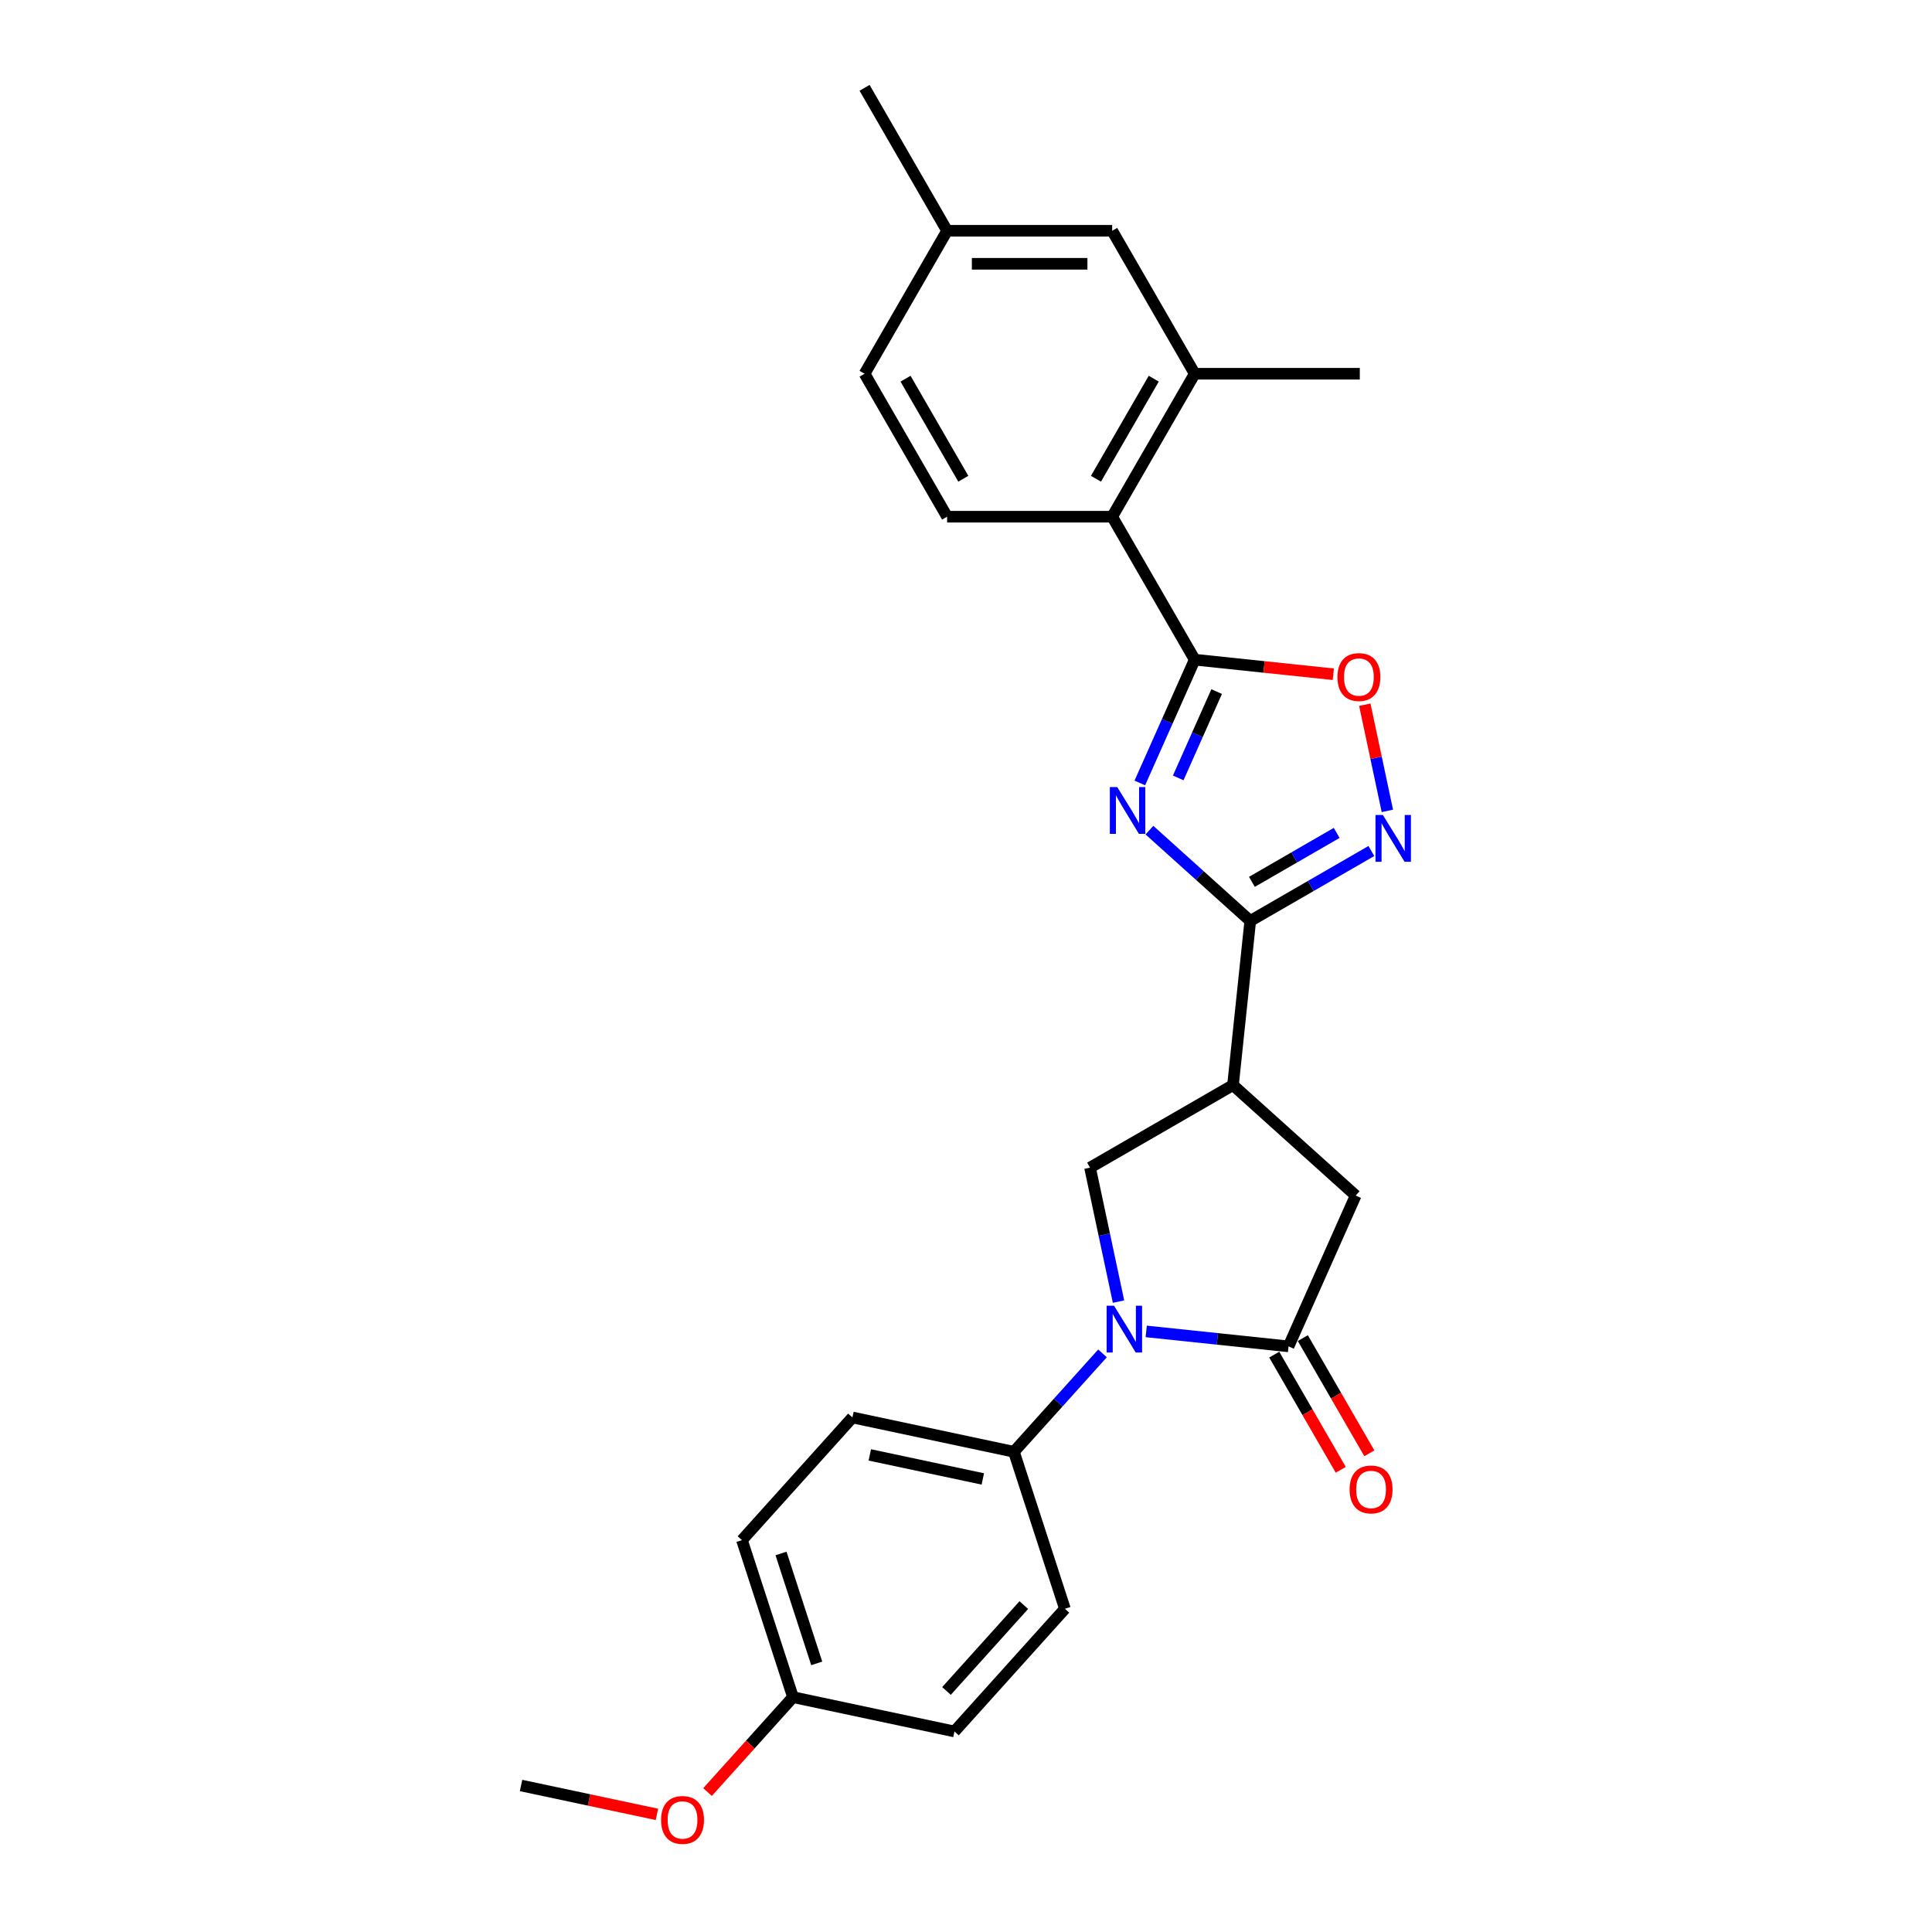 <?xml version='1.0' encoding='iso-8859-1'?>
<svg version='1.1' baseProfile='full'
              xmlns='http://www.w3.org/2000/svg'
                      xmlns:rdkit='http://www.rdkit.org/xml'
                      xmlns:xlink='http://www.w3.org/1999/xlink'
                  xml:space='preserve'
width='1000px' height='1000px' viewBox='0 0 1000 1000'>
<!-- END OF HEADER -->
<rect style='opacity:1.0;fill:#FFFFFF;stroke:none' width='1000' height='1000' x='0' y='0'> </rect>
<path class='bond-0' d='M 594.945,429.684 L 621.037,453.177' style='fill:none;fill-rule:evenodd;stroke:#0000FF;stroke-width:6px;stroke-linecap:butt;stroke-linejoin:miter;stroke-opacity:1' />
<path class='bond-0' d='M 621.037,453.177 L 647.13,476.671' style='fill:none;fill-rule:evenodd;stroke:#000000;stroke-width:6px;stroke-linecap:butt;stroke-linejoin:miter;stroke-opacity:1' />
<path class='bond-2' d='M 589.97,405.263 L 604.178,373.352' style='fill:none;fill-rule:evenodd;stroke:#0000FF;stroke-width:6px;stroke-linecap:butt;stroke-linejoin:miter;stroke-opacity:1' />
<path class='bond-2' d='M 604.178,373.352 L 618.385,341.441' style='fill:none;fill-rule:evenodd;stroke:#000000;stroke-width:6px;stroke-linecap:butt;stroke-linejoin:miter;stroke-opacity:1' />
<path class='bond-2' d='M 609.844,402.64 L 619.789,380.302' style='fill:none;fill-rule:evenodd;stroke:#0000FF;stroke-width:6px;stroke-linecap:butt;stroke-linejoin:miter;stroke-opacity:1' />
<path class='bond-2' d='M 619.789,380.302 L 629.735,357.965' style='fill:none;fill-rule:evenodd;stroke:#000000;stroke-width:6px;stroke-linecap:butt;stroke-linejoin:miter;stroke-opacity:1' />
<path class='bond-4' d='M 647.13,476.671 L 638.198,561.647' style='fill:none;fill-rule:evenodd;stroke:#000000;stroke-width:6px;stroke-linecap:butt;stroke-linejoin:miter;stroke-opacity:1' />
<path class='bond-5' d='M 647.13,476.671 L 678.471,458.576' style='fill:none;fill-rule:evenodd;stroke:#000000;stroke-width:6px;stroke-linecap:butt;stroke-linejoin:miter;stroke-opacity:1' />
<path class='bond-5' d='M 678.471,458.576 L 709.813,440.48' style='fill:none;fill-rule:evenodd;stroke:#0000FF;stroke-width:6px;stroke-linecap:butt;stroke-linejoin:miter;stroke-opacity:1' />
<path class='bond-5' d='M 647.988,456.443 L 669.927,443.776' style='fill:none;fill-rule:evenodd;stroke:#000000;stroke-width:6px;stroke-linecap:butt;stroke-linejoin:miter;stroke-opacity:1' />
<path class='bond-5' d='M 669.927,443.776 L 691.866,431.11' style='fill:none;fill-rule:evenodd;stroke:#0000FF;stroke-width:6px;stroke-linecap:butt;stroke-linejoin:miter;stroke-opacity:1' />
<path class='bond-1' d='M 578.941,673.71 L 571.571,639.039' style='fill:none;fill-rule:evenodd;stroke:#0000FF;stroke-width:6px;stroke-linecap:butt;stroke-linejoin:miter;stroke-opacity:1' />
<path class='bond-1' d='M 571.571,639.039 L 564.202,604.369' style='fill:none;fill-rule:evenodd;stroke:#000000;stroke-width:6px;stroke-linecap:butt;stroke-linejoin:miter;stroke-opacity:1' />
<path class='bond-11' d='M 570.654,700.509 L 547.723,725.976' style='fill:none;fill-rule:evenodd;stroke:#0000FF;stroke-width:6px;stroke-linecap:butt;stroke-linejoin:miter;stroke-opacity:1' />
<path class='bond-11' d='M 547.723,725.976 L 524.793,751.442' style='fill:none;fill-rule:evenodd;stroke:#000000;stroke-width:6px;stroke-linecap:butt;stroke-linejoin:miter;stroke-opacity:1' />
<path class='bond-27' d='M 593.279,689.134 L 630.111,693.005' style='fill:none;fill-rule:evenodd;stroke:#0000FF;stroke-width:6px;stroke-linecap:butt;stroke-linejoin:miter;stroke-opacity:1' />
<path class='bond-27' d='M 630.111,693.005 L 666.942,696.877' style='fill:none;fill-rule:evenodd;stroke:#000000;stroke-width:6px;stroke-linecap:butt;stroke-linejoin:miter;stroke-opacity:1' />
<path class='bond-6' d='M 618.385,341.441 L 654.251,345.21' style='fill:none;fill-rule:evenodd;stroke:#000000;stroke-width:6px;stroke-linecap:butt;stroke-linejoin:miter;stroke-opacity:1' />
<path class='bond-6' d='M 654.251,345.21 L 690.118,348.98' style='fill:none;fill-rule:evenodd;stroke:#FF0000;stroke-width:6px;stroke-linecap:butt;stroke-linejoin:miter;stroke-opacity:1' />
<path class='bond-8' d='M 618.385,341.441 L 575.664,267.444' style='fill:none;fill-rule:evenodd;stroke:#000000;stroke-width:6px;stroke-linecap:butt;stroke-linejoin:miter;stroke-opacity:1' />
<path class='bond-3' d='M 666.942,696.877 L 701.695,618.82' style='fill:none;fill-rule:evenodd;stroke:#000000;stroke-width:6px;stroke-linecap:butt;stroke-linejoin:miter;stroke-opacity:1' />
<path class='bond-13' d='M 659.543,701.149 L 676.755,730.961' style='fill:none;fill-rule:evenodd;stroke:#000000;stroke-width:6px;stroke-linecap:butt;stroke-linejoin:miter;stroke-opacity:1' />
<path class='bond-13' d='M 676.755,730.961 L 693.967,760.774' style='fill:none;fill-rule:evenodd;stroke:#FF0000;stroke-width:6px;stroke-linecap:butt;stroke-linejoin:miter;stroke-opacity:1' />
<path class='bond-13' d='M 674.342,692.604 L 691.554,722.417' style='fill:none;fill-rule:evenodd;stroke:#000000;stroke-width:6px;stroke-linecap:butt;stroke-linejoin:miter;stroke-opacity:1' />
<path class='bond-13' d='M 691.554,722.417 L 708.766,752.229' style='fill:none;fill-rule:evenodd;stroke:#FF0000;stroke-width:6px;stroke-linecap:butt;stroke-linejoin:miter;stroke-opacity:1' />
<path class='bond-7' d='M 638.198,561.647 L 564.202,604.369' style='fill:none;fill-rule:evenodd;stroke:#000000;stroke-width:6px;stroke-linecap:butt;stroke-linejoin:miter;stroke-opacity:1' />
<path class='bond-9' d='M 638.198,561.647 L 701.695,618.82' style='fill:none;fill-rule:evenodd;stroke:#000000;stroke-width:6px;stroke-linecap:butt;stroke-linejoin:miter;stroke-opacity:1' />
<path class='bond-26' d='M 718.1,419.714 L 712.26,392.235' style='fill:none;fill-rule:evenodd;stroke:#0000FF;stroke-width:6px;stroke-linecap:butt;stroke-linejoin:miter;stroke-opacity:1' />
<path class='bond-26' d='M 712.26,392.235 L 706.419,364.756' style='fill:none;fill-rule:evenodd;stroke:#FF0000;stroke-width:6px;stroke-linecap:butt;stroke-linejoin:miter;stroke-opacity:1' />
<path class='bond-10' d='M 575.664,267.444 L 618.385,193.448' style='fill:none;fill-rule:evenodd;stroke:#000000;stroke-width:6px;stroke-linecap:butt;stroke-linejoin:miter;stroke-opacity:1' />
<path class='bond-10' d='M 567.273,247.8 L 597.178,196.003' style='fill:none;fill-rule:evenodd;stroke:#000000;stroke-width:6px;stroke-linecap:butt;stroke-linejoin:miter;stroke-opacity:1' />
<path class='bond-12' d='M 575.664,267.444 L 490.22,267.444' style='fill:none;fill-rule:evenodd;stroke:#000000;stroke-width:6px;stroke-linecap:butt;stroke-linejoin:miter;stroke-opacity:1' />
<path class='bond-14' d='M 618.385,193.448 L 575.664,119.451' style='fill:none;fill-rule:evenodd;stroke:#000000;stroke-width:6px;stroke-linecap:butt;stroke-linejoin:miter;stroke-opacity:1' />
<path class='bond-23' d='M 618.385,193.448 L 703.829,193.448' style='fill:none;fill-rule:evenodd;stroke:#000000;stroke-width:6px;stroke-linecap:butt;stroke-linejoin:miter;stroke-opacity:1' />
<path class='bond-15' d='M 524.793,751.442 L 441.217,733.678' style='fill:none;fill-rule:evenodd;stroke:#000000;stroke-width:6px;stroke-linecap:butt;stroke-linejoin:miter;stroke-opacity:1' />
<path class='bond-15' d='M 508.704,765.493 L 450.2,753.058' style='fill:none;fill-rule:evenodd;stroke:#000000;stroke-width:6px;stroke-linecap:butt;stroke-linejoin:miter;stroke-opacity:1' />
<path class='bond-16' d='M 524.793,751.442 L 551.197,832.704' style='fill:none;fill-rule:evenodd;stroke:#000000;stroke-width:6px;stroke-linecap:butt;stroke-linejoin:miter;stroke-opacity:1' />
<path class='bond-17' d='M 490.22,267.444 L 447.498,193.448' style='fill:none;fill-rule:evenodd;stroke:#000000;stroke-width:6px;stroke-linecap:butt;stroke-linejoin:miter;stroke-opacity:1' />
<path class='bond-17' d='M 498.611,247.8 L 468.705,196.003' style='fill:none;fill-rule:evenodd;stroke:#000000;stroke-width:6px;stroke-linecap:butt;stroke-linejoin:miter;stroke-opacity:1' />
<path class='bond-28' d='M 575.664,119.451 L 490.22,119.451' style='fill:none;fill-rule:evenodd;stroke:#000000;stroke-width:6px;stroke-linecap:butt;stroke-linejoin:miter;stroke-opacity:1' />
<path class='bond-28' d='M 562.847,136.54 L 503.036,136.54' style='fill:none;fill-rule:evenodd;stroke:#000000;stroke-width:6px;stroke-linecap:butt;stroke-linejoin:miter;stroke-opacity:1' />
<path class='bond-20' d='M 441.217,733.678 L 384.043,797.175' style='fill:none;fill-rule:evenodd;stroke:#000000;stroke-width:6px;stroke-linecap:butt;stroke-linejoin:miter;stroke-opacity:1' />
<path class='bond-21' d='M 551.197,832.704 L 494.024,896.202' style='fill:none;fill-rule:evenodd;stroke:#000000;stroke-width:6px;stroke-linecap:butt;stroke-linejoin:miter;stroke-opacity:1' />
<path class='bond-21' d='M 529.922,830.794 L 489.9,875.242' style='fill:none;fill-rule:evenodd;stroke:#000000;stroke-width:6px;stroke-linecap:butt;stroke-linejoin:miter;stroke-opacity:1' />
<path class='bond-18' d='M 447.498,193.448 L 490.22,119.451' style='fill:none;fill-rule:evenodd;stroke:#000000;stroke-width:6px;stroke-linecap:butt;stroke-linejoin:miter;stroke-opacity:1' />
<path class='bond-24' d='M 490.22,119.451 L 447.498,45.455' style='fill:none;fill-rule:evenodd;stroke:#000000;stroke-width:6px;stroke-linecap:butt;stroke-linejoin:miter;stroke-opacity:1' />
<path class='bond-19' d='M 410.447,878.437 L 494.024,896.202' style='fill:none;fill-rule:evenodd;stroke:#000000;stroke-width:6px;stroke-linecap:butt;stroke-linejoin:miter;stroke-opacity:1' />
<path class='bond-22' d='M 410.447,878.437 L 388.331,903' style='fill:none;fill-rule:evenodd;stroke:#000000;stroke-width:6px;stroke-linecap:butt;stroke-linejoin:miter;stroke-opacity:1' />
<path class='bond-22' d='M 388.331,903 L 366.214,927.562' style='fill:none;fill-rule:evenodd;stroke:#FF0000;stroke-width:6px;stroke-linecap:butt;stroke-linejoin:miter;stroke-opacity:1' />
<path class='bond-29' d='M 410.447,878.437 L 384.043,797.175' style='fill:none;fill-rule:evenodd;stroke:#000000;stroke-width:6px;stroke-linecap:butt;stroke-linejoin:miter;stroke-opacity:1' />
<path class='bond-29' d='M 422.739,860.967 L 404.256,804.083' style='fill:none;fill-rule:evenodd;stroke:#000000;stroke-width:6px;stroke-linecap:butt;stroke-linejoin:miter;stroke-opacity:1' />
<path class='bond-25' d='M 340.03,939.119 L 304.864,931.644' style='fill:none;fill-rule:evenodd;stroke:#FF0000;stroke-width:6px;stroke-linecap:butt;stroke-linejoin:miter;stroke-opacity:1' />
<path class='bond-25' d='M 304.864,931.644 L 269.697,924.169' style='fill:none;fill-rule:evenodd;stroke:#000000;stroke-width:6px;stroke-linecap:butt;stroke-linejoin:miter;stroke-opacity:1' />
<path  class='atom-0' d='M 578.284 407.399
L 586.213 420.215
Q 586.999 421.48, 588.263 423.77
Q 589.528 426.06, 589.596 426.196
L 589.596 407.399
L 592.809 407.399
L 592.809 431.597
L 589.494 431.597
L 580.984 417.584
Q 579.992 415.943, 578.933 414.063
Q 577.908 412.184, 577.6 411.603
L 577.6 431.597
L 574.456 431.597
L 574.456 407.399
L 578.284 407.399
' fill='#0000FF'/>
<path  class='atom-2' d='M 576.618 675.846
L 584.547 688.663
Q 585.333 689.928, 586.597 692.217
Q 587.862 694.507, 587.93 694.644
L 587.93 675.846
L 591.143 675.846
L 591.143 700.044
L 587.828 700.044
L 579.318 686.031
Q 578.327 684.391, 577.267 682.511
Q 576.242 680.631, 575.934 680.05
L 575.934 700.044
L 572.79 700.044
L 572.79 675.846
L 576.618 675.846
' fill='#0000FF'/>
<path  class='atom-6' d='M 715.777 421.85
L 723.706 434.667
Q 724.493 435.931, 725.757 438.221
Q 727.022 440.511, 727.09 440.648
L 727.09 421.85
L 730.303 421.85
L 730.303 446.048
L 726.988 446.048
L 718.477 432.035
Q 717.486 430.394, 716.427 428.515
Q 715.401 426.635, 715.094 426.054
L 715.094 446.048
L 711.949 446.048
L 711.949 421.85
L 715.777 421.85
' fill='#0000FF'/>
<path  class='atom-7' d='M 692.254 350.44
Q 692.254 344.63, 695.125 341.383
Q 697.995 338.137, 703.361 338.137
Q 708.727 338.137, 711.598 341.383
Q 714.469 344.63, 714.469 350.44
Q 714.469 356.319, 711.564 359.668
Q 708.659 362.984, 703.361 362.984
Q 698.03 362.984, 695.125 359.668
Q 692.254 356.353, 692.254 350.44
M 703.361 360.249
Q 707.052 360.249, 709.035 357.789
Q 711.051 355.294, 711.051 350.44
Q 711.051 345.69, 709.035 343.297
Q 707.052 340.871, 703.361 340.871
Q 699.67 340.871, 697.654 343.263
Q 695.671 345.656, 695.671 350.44
Q 695.671 355.328, 697.654 357.789
Q 699.67 360.249, 703.361 360.249
' fill='#FF0000'/>
<path  class='atom-14' d='M 698.556 770.941
Q 698.556 765.131, 701.427 761.884
Q 704.298 758.638, 709.664 758.638
Q 715.03 758.638, 717.901 761.884
Q 720.772 765.131, 720.772 770.941
Q 720.772 776.82, 717.867 780.169
Q 714.962 783.485, 709.664 783.485
Q 704.332 783.485, 701.427 780.169
Q 698.556 776.854, 698.556 770.941
M 709.664 780.75
Q 713.355 780.75, 715.338 778.29
Q 717.354 775.795, 717.354 770.941
Q 717.354 766.191, 715.338 763.798
Q 713.355 761.372, 709.664 761.372
Q 705.973 761.372, 703.957 763.764
Q 701.974 766.157, 701.974 770.941
Q 701.974 775.829, 703.957 778.29
Q 705.973 780.75, 709.664 780.75
' fill='#FF0000'/>
<path  class='atom-23' d='M 342.166 942.002
Q 342.166 936.192, 345.037 932.945
Q 347.908 929.698, 353.274 929.698
Q 358.64 929.698, 361.511 932.945
Q 364.382 936.192, 364.382 942.002
Q 364.382 947.881, 361.477 951.23
Q 358.571 954.545, 353.274 954.545
Q 347.942 954.545, 345.037 951.23
Q 342.166 947.915, 342.166 942.002
M 353.274 951.811
Q 356.965 951.811, 358.947 949.35
Q 360.964 946.856, 360.964 942.002
Q 360.964 937.252, 358.947 934.859
Q 356.965 932.433, 353.274 932.433
Q 349.583 932.433, 347.566 934.825
Q 345.584 937.217, 345.584 942.002
Q 345.584 946.89, 347.566 949.35
Q 349.583 951.811, 353.274 951.811
' fill='#FF0000'/>
</svg>
